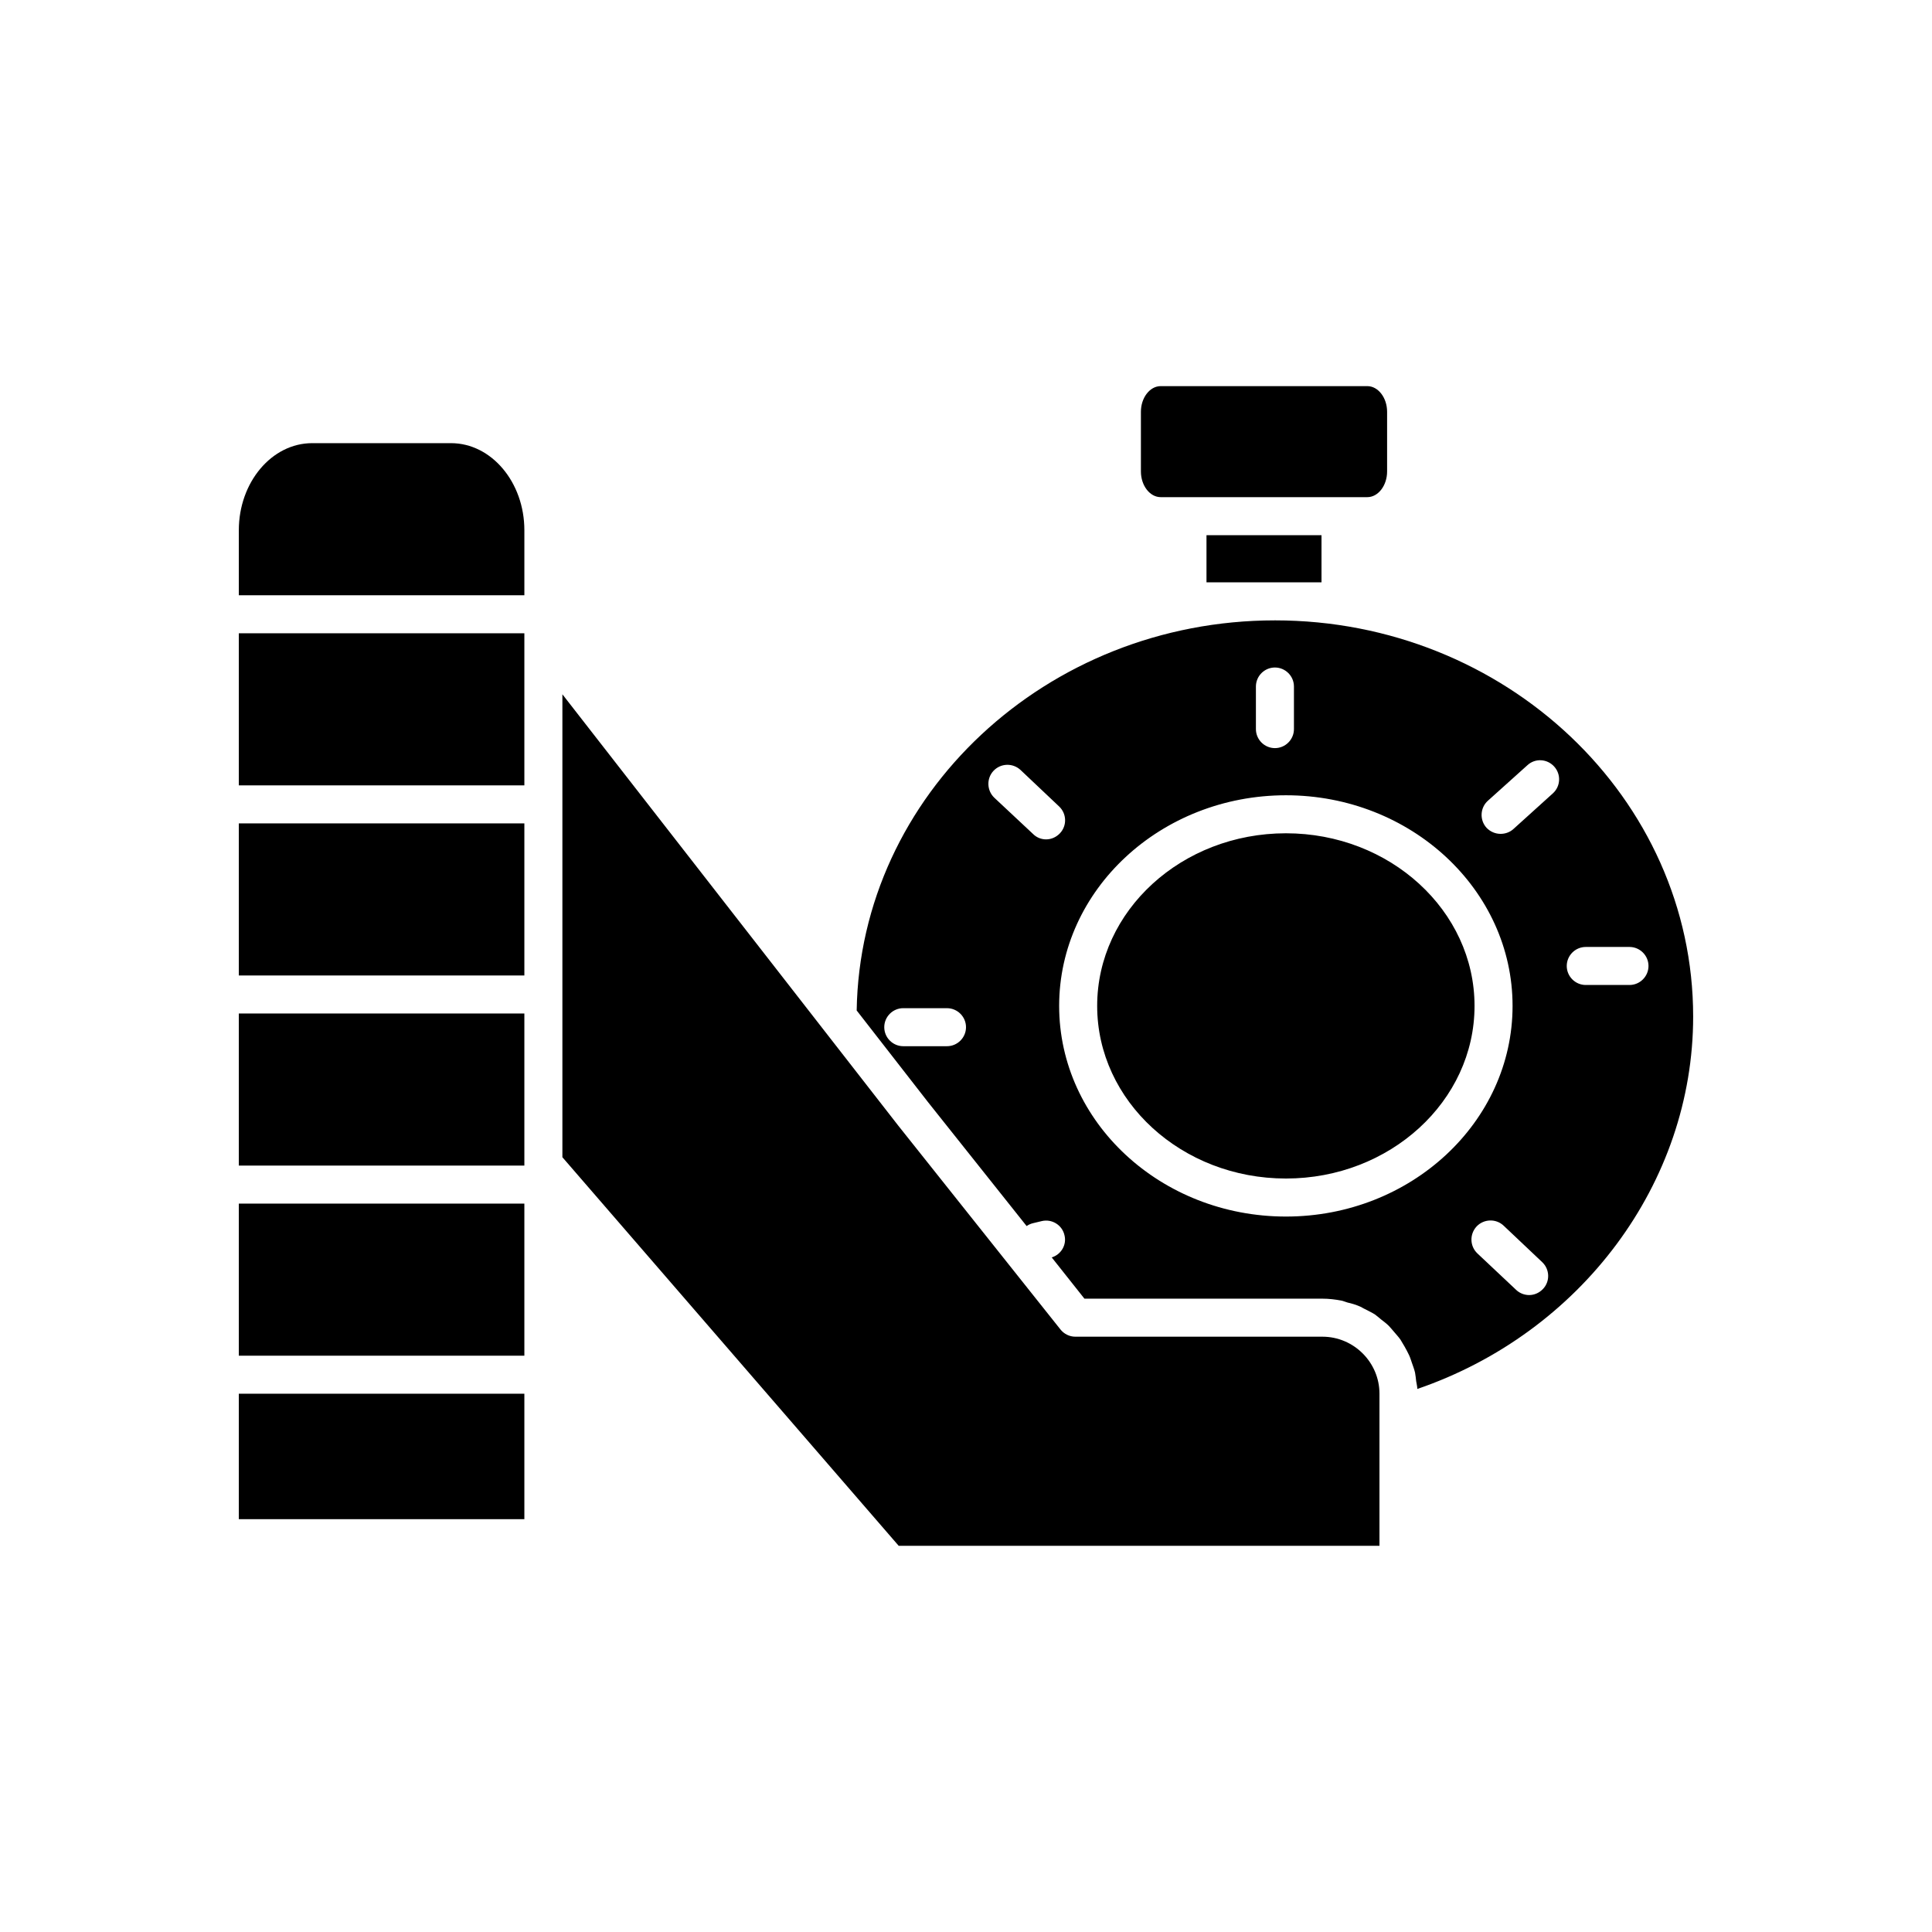 <?xml version="1.0" encoding="UTF-8"?>
<!-- The Best Svg Icon site in the world: iconSvg.co, Visit us! https://iconsvg.co -->
<svg fill="#000000" width="800px" height="800px" version="1.1" viewBox="144 144 512 512" xmlns="http://www.w3.org/2000/svg">
 <path d="m484.79 364.83c-27.609 0-50.027 20.504-50.027 45.746s22.418 45.746 50.027 45.746c27.559 0 49.977-20.504 49.977-45.746s-22.418-45.746-49.977-45.746zm0 0c-27.609 0-50.027 20.504-50.027 45.746s22.418 45.746 50.027 45.746c27.559 0 49.977-20.504 49.977-45.746s-22.418-45.746-49.977-45.746zm0 0c-27.609 0-50.027 20.504-50.027 45.746s22.418 45.746 50.027 45.746c27.559 0 49.977-20.504 49.977-45.746s-22.418-45.746-49.977-45.746zm0 0c-27.609 0-50.027 20.504-50.027 45.746s22.418 45.746 50.027 45.746c27.559 0 49.977-20.504 49.977-45.746s-22.418-45.746-49.977-45.746zm0 0c-27.609 0-50.027 20.504-50.027 45.746s22.418 45.746 50.027 45.746c27.559 0 49.977-20.504 49.977-45.746s-22.418-45.746-49.977-45.746zm0 0c-27.609 0-50.027 20.504-50.027 45.746s22.418 45.746 50.027 45.746c27.559 0 49.977-20.504 49.977-45.746s-22.418-45.746-49.977-45.746zm-2.922-56.426c-60.559 0-109.93 46.25-110.84 103.38l18.941 24.336 26.098 32.797c0.504-0.352 1.059-0.605 1.664-0.754l2.316-0.555c2.672-0.656 5.441 1.008 6.047 3.727 0.656 2.566-0.906 5.137-3.375 5.891l8.668 10.934h63.074c1.715 0 3.375 0.203 4.988 0.504 0.555 0.102 1.059 0.352 1.613 0.504 1.008 0.25 2.066 0.504 3.074 0.957 0.605 0.203 1.109 0.605 1.715 0.855 0.855 0.453 1.711 0.855 2.519 1.359 0.555 0.402 1.059 0.855 1.613 1.309 0.707 0.555 1.41 1.059 2.066 1.715 0.504 0.504 0.906 1.059 1.41 1.613 0.555 0.656 1.16 1.309 1.664 2.016 0.402 0.605 0.707 1.258 1.109 1.863 0.402 0.754 0.855 1.512 1.211 2.316 0.301 0.656 0.504 1.359 0.754 2.066 0.301 0.855 0.605 1.664 0.805 2.519 0.152 0.754 0.203 1.512 0.301 2.266 0.102 0.707 0.301 1.359 0.301 2.066 43.375-14.859 73.102-54.559 73.102-98.695 0-57.887-49.727-104.99-110.84-104.99zm-86.906 112.85h-11.586c-2.769 0-5.039-2.266-5.039-5.039 0-2.769 2.266-5.039 5.039-5.039l11.586 0.004c2.769 0 5.039 2.266 5.039 5.039 0 2.769-2.269 5.035-5.039 5.035zm81.867-95.32c0-2.769 2.266-5.039 5.039-5.039 2.769 0 5.039 2.266 5.039 5.039v11.285c0 2.769-2.266 5.039-5.039 5.039-2.769 0-5.039-2.266-5.039-5.039zm-55.617 40.508c-1.211 0-2.469-0.453-3.426-1.41l-10.277-9.621c-2.016-1.914-2.117-5.137-0.203-7.152 1.914-2.016 5.09-2.117 7.152-0.203l10.227 9.672c2.016 1.914 2.117 5.09 0.203 7.106-1.008 1.055-2.316 1.609-3.676 1.609zm63.578 99.957c-33.152 0-60.105-25.039-60.105-55.82 0-30.785 26.957-55.824 60.105-55.824 33.102 0 60.055 25.039 60.055 55.82s-26.953 55.824-60.055 55.824zm68.117 19.191c-1.008 1.059-2.316 1.613-3.676 1.613-1.211 0-2.469-0.453-3.426-1.359l-10.277-9.672c-2.019-1.914-2.121-5.09-0.207-7.156 1.914-2.016 5.141-2.117 7.156-0.203l10.227 9.672c2.016 1.918 2.117 5.094 0.203 7.106zm2.617-131.34-10.48 9.473c-0.957 0.855-2.168 1.258-3.375 1.258-1.359 0-2.719-0.555-3.727-1.613-1.863-2.066-1.715-5.289 0.352-7.152l10.48-9.422c2.066-1.914 5.238-1.715 7.106 0.352 1.863 2.066 1.711 5.238-0.355 7.106zm20.305 50.781h-11.586c-2.769 0-5.039-2.266-5.039-5.039 0-2.769 2.266-5.039 5.039-5.039h11.586c2.769 0 5.039 2.266 5.039 5.039 0 2.773-2.269 5.039-5.039 5.039zm-91.039-40.203c-27.609 0-50.027 20.504-50.027 45.746s22.418 45.746 50.027 45.746c27.559 0 49.977-20.504 49.977-45.746s-22.418-45.746-49.977-45.746zm0 0c-27.609 0-50.027 20.504-50.027 45.746s22.418 45.746 50.027 45.746c27.559 0 49.977-20.504 49.977-45.746s-22.418-45.746-49.977-45.746zm0 0c-27.609 0-50.027 20.504-50.027 45.746s22.418 45.746 50.027 45.746c27.559 0 49.977-20.504 49.977-45.746s-22.418-45.746-49.977-45.746zm0 0c-27.609 0-50.027 20.504-50.027 45.746s22.418 45.746 50.027 45.746c27.559 0 49.977-20.504 49.977-45.746s-22.418-45.746-49.977-45.746zm0 0c-27.609 0-50.027 20.504-50.027 45.746s22.418 45.746 50.027 45.746c27.559 0 49.977-20.504 49.977-45.746s-22.418-45.746-49.977-45.746zm9.672 133.41h-65.496c-1.512 0-2.973-0.707-3.93-1.914l-42.977-54.008-89.02-114.32v122.68l89.125 102.98h127.41v-40.305c0-8.312-6.801-15.113-15.117-15.113zm-30.73-212.41v12.496h30.48v-12.496zm42.621-39.5h-54.762c-2.871 0-5.238 3.074-5.238 6.801v15.82c0 3.727 2.367 6.801 5.238 6.801h54.766c2.871 0 5.238-3.074 5.238-6.801v-15.82c0-3.727-2.371-6.801-5.242-6.801zm-242.84 15.113h-36.777c-10.73 0-19.445 10.379-19.445 23.074v17.23h75.672v-17.23c0-12.695-8.719-23.074-19.449-23.074zm-56.223 50.383v40.305h75.672v-40.305zm0 50.379v40.305h75.672v-40.305zm0 50.383v40.305h75.672v-40.305zm0 50.383v40.305h75.672v-40.305zm0 50.379v33.25h75.672v-33.25z"/>
</svg>